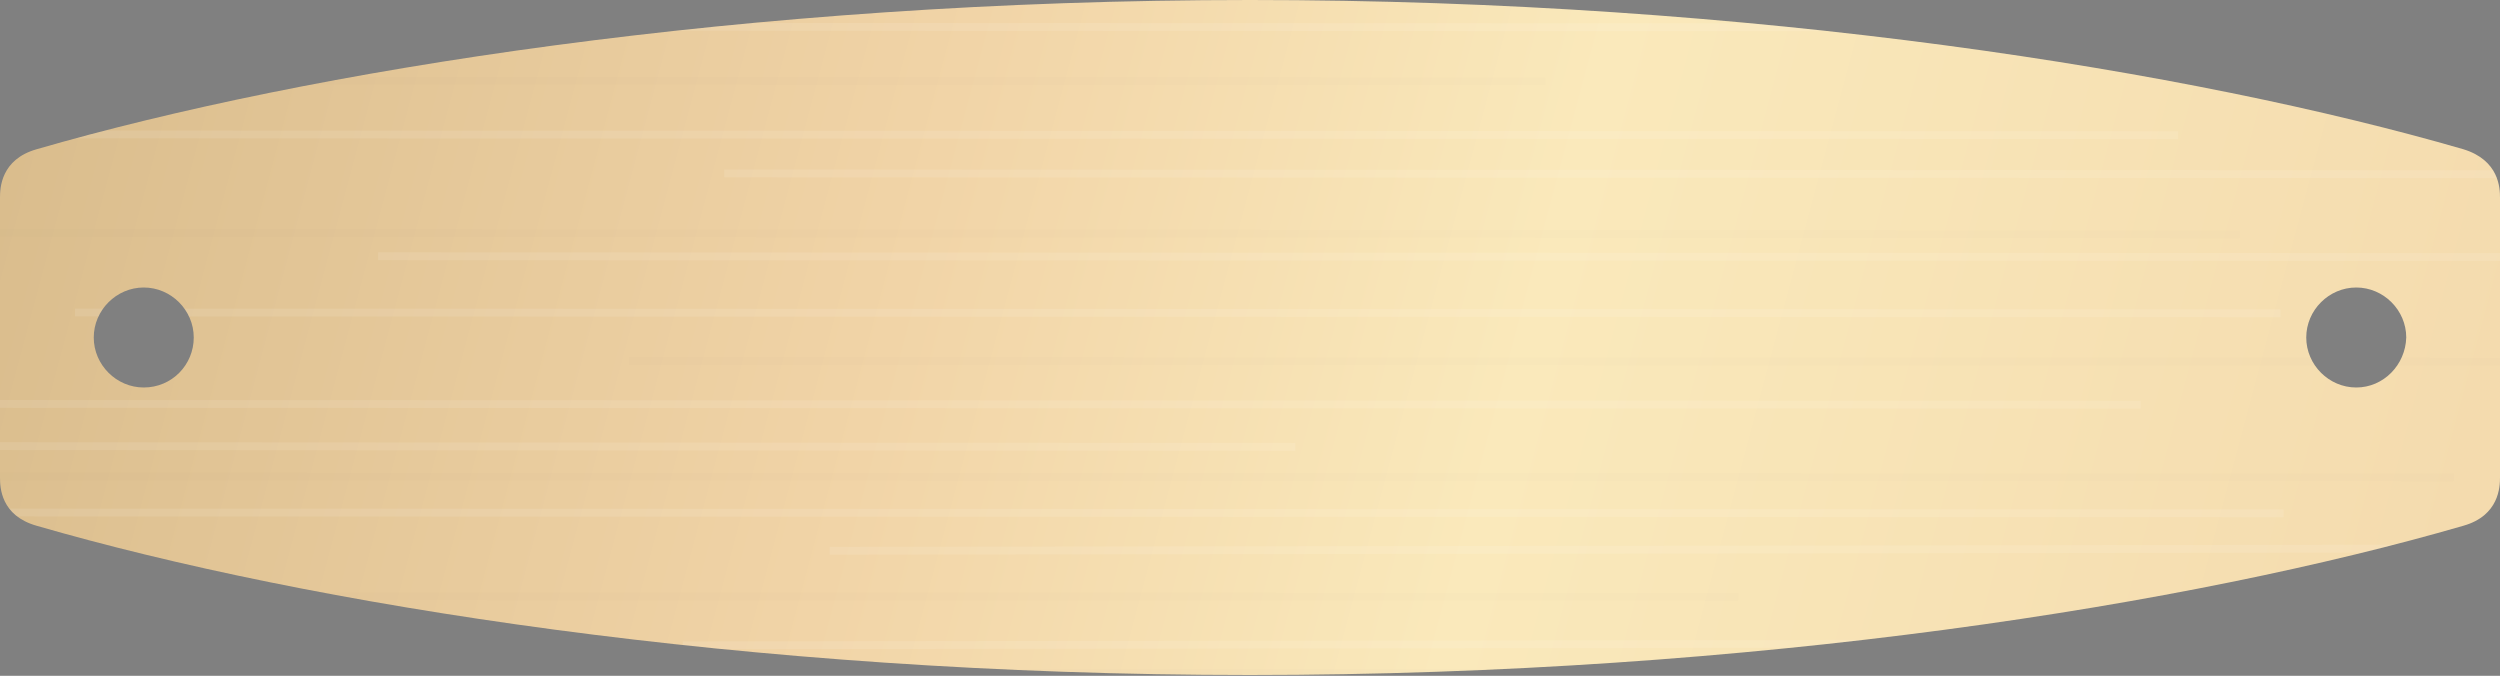 <?xml version="1.0" encoding="utf-8"?>
<!-- Generator: Adobe Illustrator 19.1.0, SVG Export Plug-In . SVG Version: 6.00 Build 0)  -->
<!DOCTYPE svg PUBLIC "-//W3C//DTD SVG 1.1//EN" "http://www.w3.org/Graphics/SVG/1.1/DTD/svg11.dtd">
<svg version="1.1" id="Layer_1" xmlns="http://www.w3.org/2000/svg" xmlns:xlink="http://www.w3.org/1999/xlink" x="0px" y="0px"
	 viewBox="0 0 320 86.5" enable-background="new 0 0 320 86.5" xml:space="preserve">
<rect x="0" y="0" width="320" height="86.5" fill="#808080" stroke="none"/>
<rect x="0" y="0" fill="none" width="320" height="86.5"/>
<linearGradient id="SVGID_1_" gradientUnits="userSpaceOnUse" x1="1.686" y1="0.863" x2="319.14" y2="85.821">
	<stop  offset="0" style="stop-color:#D9BC8C"/>
	<stop  offset="0.363" style="stop-color:#F1D4A7"/>
	<stop  offset="0.604" style="stop-color:#FAE9BB"/>
	<stop  offset="0.974" style="stop-color:#F4DBAE"/>
	<stop  offset="1" style="stop-color:#F3DAAD"/>
</linearGradient>
<path fill="url(#SVGID_1_)" d="M315.3,19.1C280.8,9.1,224.7,0,160,0h0C95.3,0,39.2,9.1,4.7,19.1c-4.6,1.3-4.7,5-4.7,6.2
	c0,0.6,0,9.1,0,17.9s0,17.3,0,17.9c0,1.3,0.1,4.9,4.7,6.2c34.5,10,90.6,19.1,155.3,19.1h0c64.7,0,120.8-9.1,155.3-19.1
	c4.6-1.3,4.7-5,4.7-6.2c0-0.6,0-9.1,0-17.9s0-17.3,0-17.9C320,24.1,319.9,20.5,315.3,19.1z M18.4,49.6c-3.5,0-6.4-2.9-6.4-6.4
	c0-3.5,2.9-6.4,6.4-6.4s6.4,2.9,6.4,6.4C24.8,46.7,22,49.6,18.4,49.6z M301.6,49.6c-3.5,0-6.4-2.9-6.4-6.4c0-3.5,2.9-6.4,6.4-6.4
	c3.5,0,6.4,2.9,6.4,6.4C307.9,46.7,305.1,49.6,301.6,49.6z"/>
<g>
	<defs>
		<path id="SVGID_2_" d="M315.3,19.1C280.8,9.1,224.7,0,160,0h0C95.3,0,39.2,9.1,4.7,19.1c-4.6,1.3-4.7,5-4.7,6.2
			c0,0.6,0,9.1,0,17.9s0,17.3,0,17.9c0,1.3,0.1,4.9,4.7,6.2c34.5,10,90.6,19.1,155.3,19.1h0c64.7,0,120.8-9.1,155.3-19.1
			c4.6-1.3,4.7-5,4.7-6.2c0-0.6,0-9.1,0-17.9s0-17.3,0-17.9C320,24.1,319.9,20.5,315.3,19.1z M18.4,49.6c-3.5,0-6.4-2.9-6.4-6.4
			c0-3.5,2.9-6.4,6.4-6.4s6.4,2.9,6.4,6.4C24.8,46.7,22,49.6,18.4,49.6z M301.6,49.6c-3.5,0-6.4-2.9-6.4-6.4c0-3.5,2.9-6.4,6.4-6.4
			c3.5,0,6.4,2.9,6.4,6.4C307.9,46.7,305.1,49.6,301.6,49.6z"/>
	</defs>
	<clipPath id="SVGID_3_">
		<use xlink:href="#SVGID_2_"  overflow="visible"/>
	</clipPath>
	
		<line opacity="0.1" clip-path="url(#SVGID_3_)" fill="none" stroke="#FFFFFF" stroke-miterlimit="10" x1="48.4" y1="32.8" x2="325.5" y2="32.9"/>
	
		<line opacity="0.1" clip-path="url(#SVGID_3_)" fill="none" stroke="#FFFFFF" stroke-miterlimit="10" x1="9.6" y1="40" x2="291.9" y2="40.1"/>
	
		<line opacity="1.000000e-02" clip-path="url(#SVGID_3_)" fill="none" stroke="#000000" stroke-miterlimit="10" x1="80.5" y1="46.2" x2="325.5" y2="46.3"/>
	
		<line opacity="0.1" clip-path="url(#SVGID_3_)" fill="none" stroke="#FFFFFF" stroke-miterlimit="10" x1="-5.9" y1="51.7" x2="274" y2="51.8"/>
	
		<line opacity="1.000000e-02" clip-path="url(#SVGID_3_)" fill="none" stroke="#000000" stroke-miterlimit="10" x1="-5.9" y1="61" x2="314.1" y2="61.1"/>
	
		<line opacity="0.1" clip-path="url(#SVGID_3_)" fill="none" stroke="#FFFFFF" stroke-miterlimit="10" x1="-5.9" y1="65.6" x2="292.3" y2="65.7"/>
	
		<line opacity="0.1" clip-path="url(#SVGID_3_)" fill="none" stroke="#FFFFFF" stroke-miterlimit="10" x1="-5.9" y1="57.1" x2="165.8" y2="57.2"/>
	
		<line opacity="0.1" clip-path="url(#SVGID_3_)" fill="none" stroke="#FFFFFF" stroke-miterlimit="10" x1="106.2" y1="70.5" x2="325.5" y2="70.2"/>
	
		<line opacity="1.000000e-02" clip-path="url(#SVGID_3_)" fill="none" stroke="#000000" stroke-miterlimit="10" x1="-5.9" y1="76.3" x2="222.5" y2="76.4"/>
	
		<line opacity="0.1" clip-path="url(#SVGID_3_)" fill="none" stroke="#FFFFFF" stroke-miterlimit="10" x1="87.4" y1="82.6" x2="325.5" y2="82.3"/>
	
		<line opacity="0.1" clip-path="url(#SVGID_3_)" fill="none" stroke="#FFFFFF" stroke-miterlimit="10" x1="-5.9" y1="90" x2="224.5" y2="90.1"/>
	
		<line opacity="1.000000e-02" clip-path="url(#SVGID_3_)" fill="none" stroke="#000000" stroke-miterlimit="10" x1="-5.9" y1="29.8" x2="286.7" y2="30"/>
	
		<line opacity="1.000000e-02" clip-path="url(#SVGID_3_)" fill="none" stroke="#000000" stroke-miterlimit="10" x1="83.6" y1="86.1" x2="325.5" y2="86.2"/>
	
		<line opacity="1.000000e-02" clip-path="url(#SVGID_3_)" fill="none" stroke="#000000" stroke-miterlimit="10" x1="67" y1="-2.2" x2="325.5" y2="-2"/>
	
		<line opacity="0.1" clip-path="url(#SVGID_3_)" fill="none" stroke="#FFFFFF" stroke-miterlimit="10" x1="-5.9" y1="3.4" x2="260.5" y2="3.5"/>
	
		<line opacity="1.000000e-02" clip-path="url(#SVGID_3_)" fill="none" stroke="#000000" stroke-miterlimit="10" x1="-5.9" y1="10.3" x2="197.8" y2="10.4"/>
	
		<line opacity="0.1" clip-path="url(#SVGID_3_)" fill="none" stroke="#FFFFFF" stroke-miterlimit="10" x1="-5.9" y1="17.2" x2="278.8" y2="17.3"/>
	
		<line opacity="0.1" clip-path="url(#SVGID_3_)" fill="none" stroke="#FFFFFF" stroke-miterlimit="10" x1="92.7" y1="22.2" x2="325.5" y2="22.3"/>
</g>
</svg>

